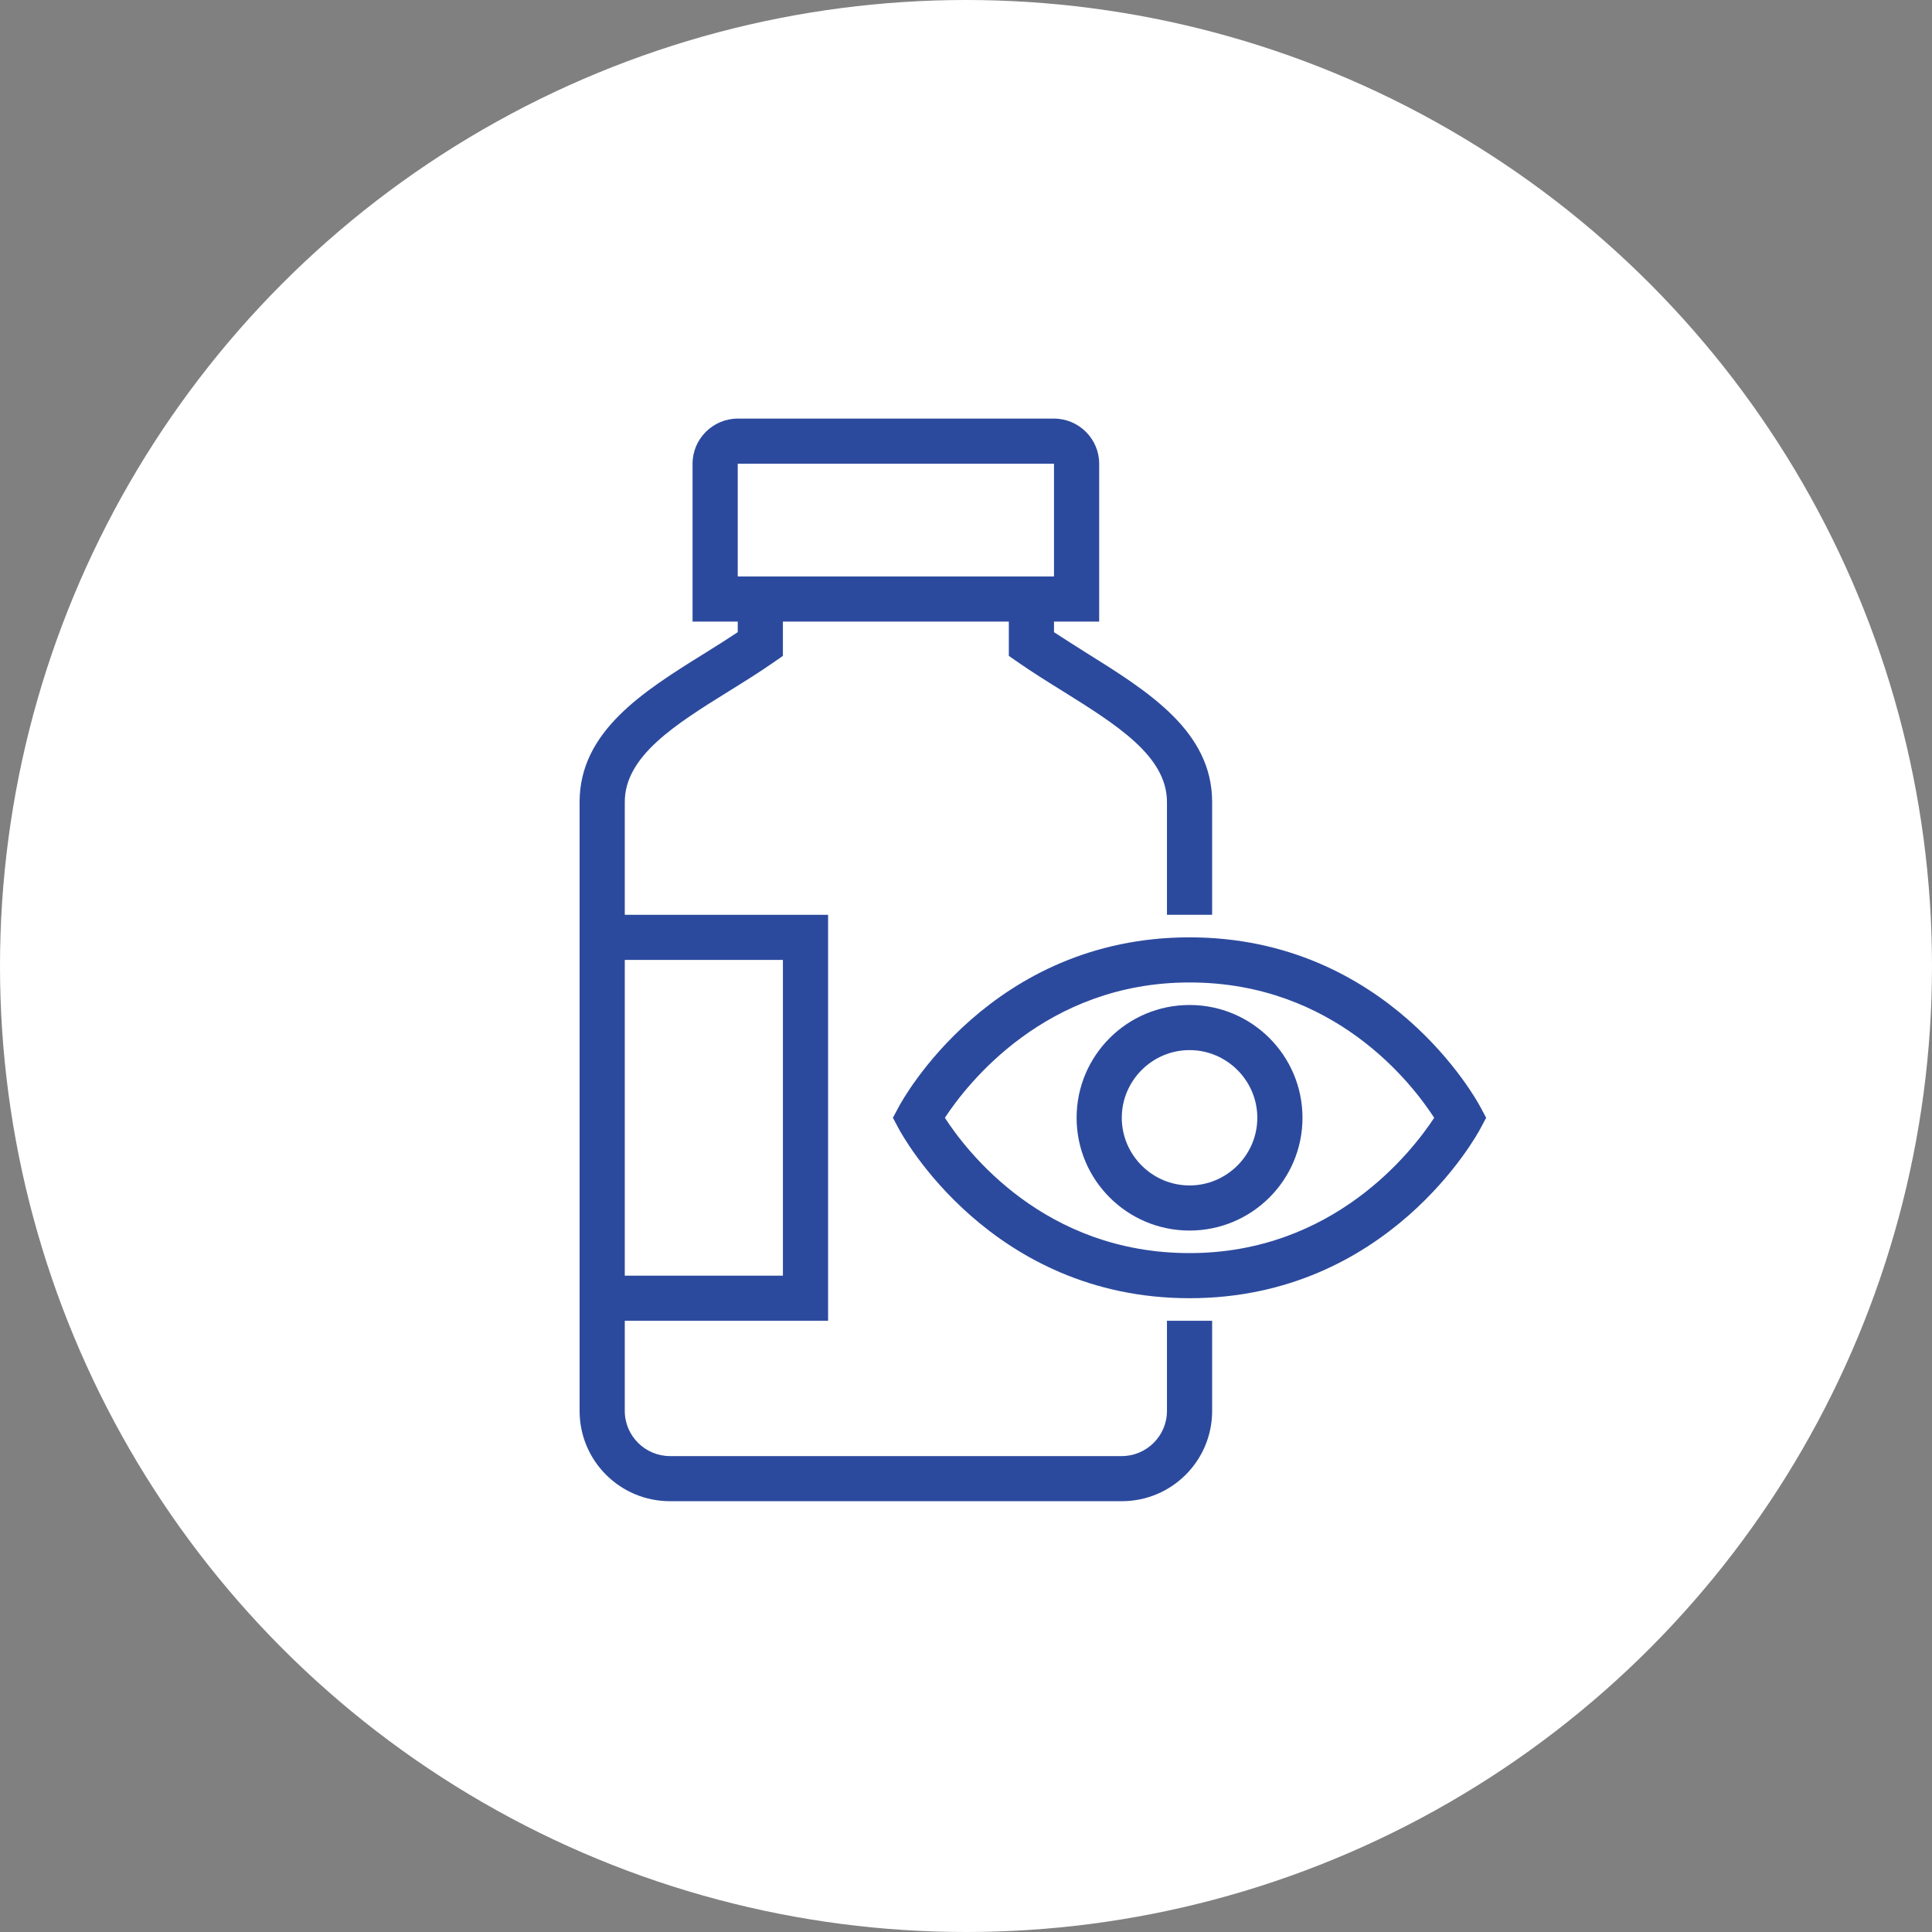 <svg width="60" height="60" viewBox="0 0 60 60" fill="none" xmlns="http://www.w3.org/2000/svg">
<rect x="0" y="0" width="60" height="60" fill="#808080" stroke="none"/>
<circle cx="30" cy="30" r="30" fill="white"/>
<path d="M37.644 28.41H36.241V24.907C36.241 23.479 34.67 22.505 33 21.461C32.537 21.174 32.067 20.88 31.632 20.579L31.33 20.369V18.604H32.733V19.633C33.063 19.85 33.4 20.061 33.743 20.278C35.659 21.475 37.644 22.708 37.644 24.907V28.41Z" fill="#2C4A9D"/>
<path d="M34.838 46.621H20.806C19.256 46.621 18 45.367 18 43.819V24.907C18 22.708 19.985 21.468 21.901 20.278C22.244 20.067 22.581 19.85 22.911 19.633V18.604H24.314V20.369L24.012 20.579C23.578 20.88 23.107 21.174 22.644 21.461C20.975 22.498 19.403 23.479 19.403 24.907V43.819C19.403 44.59 20.035 45.22 20.806 45.22H34.838C35.609 45.22 36.241 44.59 36.241 43.819V41.018H37.644V43.819C37.644 45.367 36.388 46.621 34.838 46.621Z" fill="#2C4A9D"/>
<path d="M34.136 19.304H21.508V14.401C21.508 13.63 22.139 13 22.911 13H32.733C33.505 13 34.136 13.63 34.136 14.401V19.304ZM22.911 17.903H32.733V14.401H22.911V17.903Z" fill="#2C4A9D"/>
<path d="M25.717 41.018H18.701V39.617H24.314V29.811H18.701V28.41H25.717V41.018Z" fill="#2C4A9D"/>
<path d="M36.942 38.216C35.006 38.216 33.435 36.647 33.435 34.714C33.435 32.78 35.006 31.211 36.942 31.211C38.879 31.211 40.45 32.78 40.45 34.714C40.45 36.647 38.879 38.216 36.942 38.216ZM36.942 32.612C35.785 32.612 34.838 33.558 34.838 34.714C34.838 35.869 35.785 36.815 36.942 36.815C38.1 36.815 39.047 35.869 39.047 34.714C39.047 33.558 38.1 32.612 36.942 32.612Z" fill="#2C4A9D"/>
<path d="M36.942 40.317C30.782 40.317 28.018 35.26 27.906 35.043L27.73 34.714L27.906 34.384C28.018 34.167 30.782 29.11 36.942 29.11C43.102 29.11 45.866 34.167 45.978 34.384L46.154 34.714L45.978 35.043C45.866 35.26 43.102 40.317 36.942 40.317ZM29.344 34.714C30.025 35.764 32.431 38.916 36.942 38.916C41.418 38.916 43.86 35.75 44.54 34.714C43.86 33.663 41.453 30.511 36.942 30.511C32.466 30.511 30.025 33.677 29.344 34.714Z" fill="#2C4A9D"/>
</svg>
